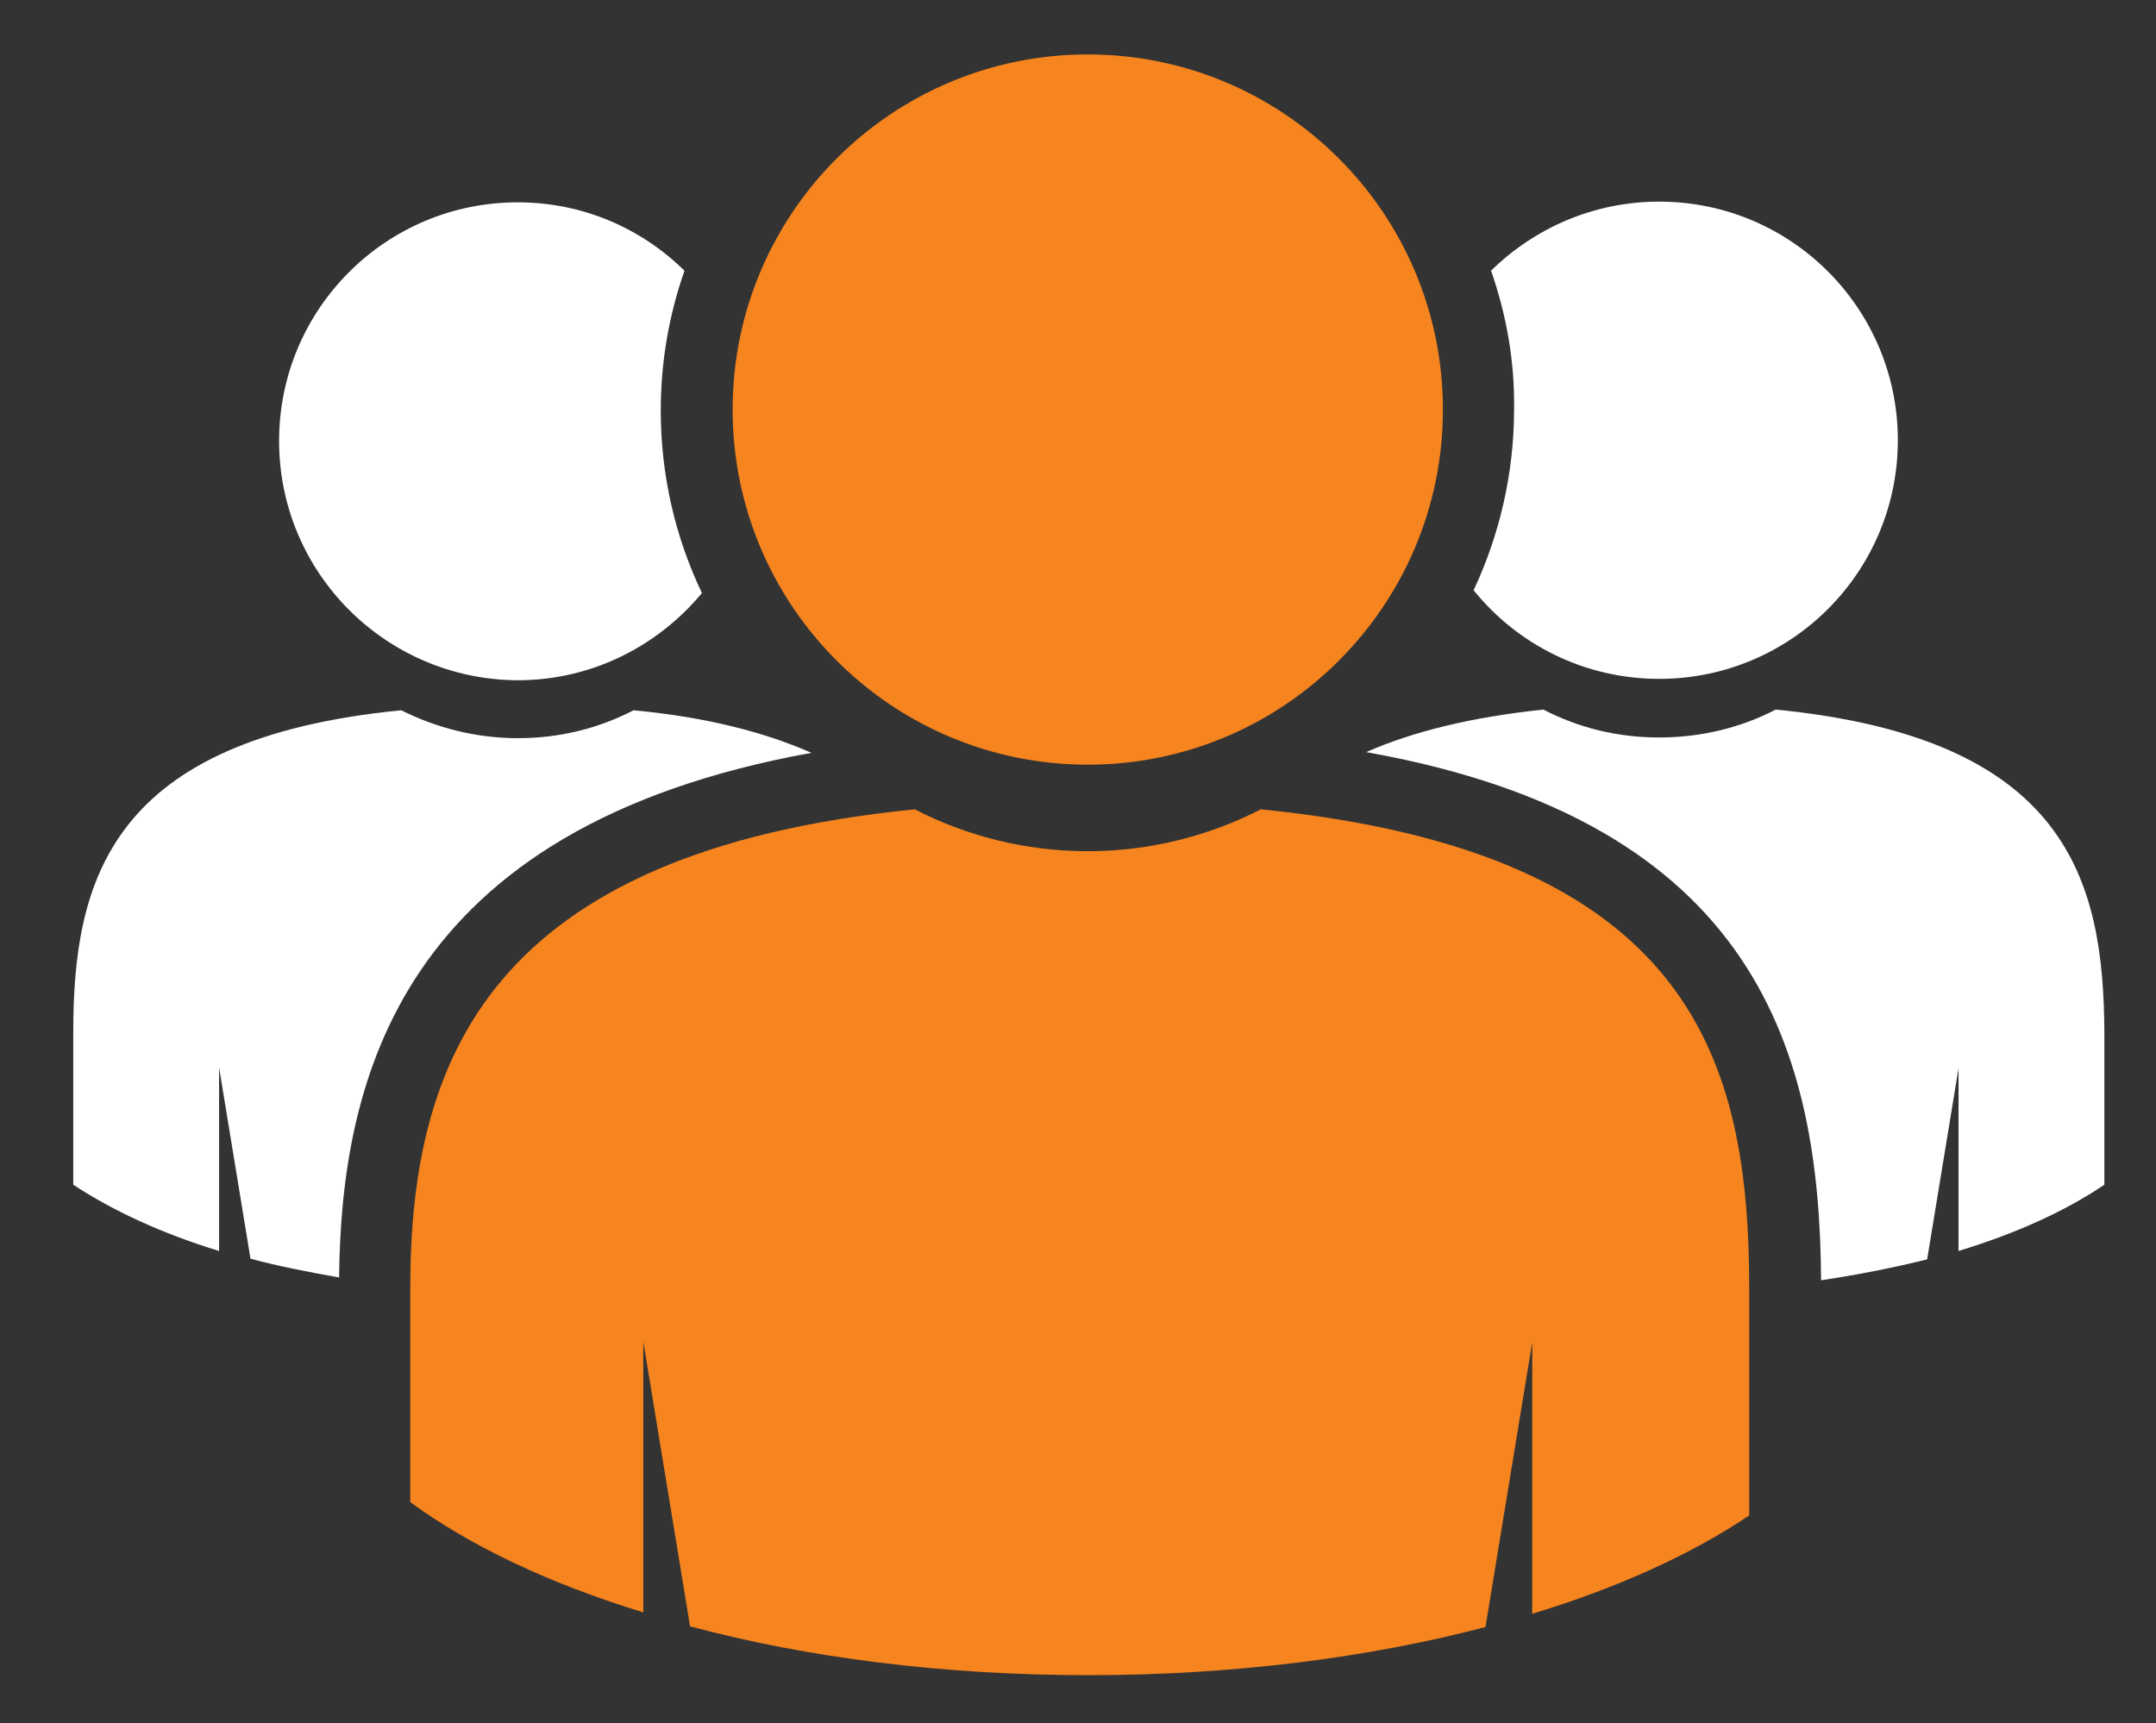<?xml version="1.0" encoding="utf-8"?>
<!-- Generator: Adobe Illustrator 24.1.1, SVG Export Plug-In . SVG Version: 6.00 Build 0)  -->
<svg version="1.1" id="Layer_1" xmlns="http://www.w3.org/2000/svg" xmlns:xlink="http://www.w3.org/1999/xlink" x="0px" y="0px" viewBox="0 0 309 247" style="enable-background:new 0 0 309 247;" xml:space="preserve">
  <rect x="0" y="0" width="309" height="247" fill="#333333" stroke="none"/>
  <style type="text/css">
	.st0{fill:#F6841F;}
	.st1{fill:#FFFFFF;}
</style>
  <path class="st0" d="M250.7,184.8v32.4c-8.3,5.6-18.9,10.4-31.1,14.1v-38.9l-6.7,40.8c-16.8,4.4-36.2,6.9-56.9,6.9
	c-20.8,0-40.3-2.5-57.1-7l-6.7-40.8v38.8c-13.4-4.1-24.8-9.5-33.4-15.8v-30.7c0-32.5,11.1-62.5,72.3-68.6c7.4,3.8,15.8,6,24.8,6
	c8.9,0,17.4-2.2,24.8-6C242.8,122.2,250.7,152.2,250.7,184.8z" />
  <path class="st0" d="M155.9,7.8c-28.1,0-50.9,22.8-50.9,50.9c0,28.1,22.8,50.9,50.9,50.9c28.1,0,50.9-22.8,50.9-50.9
	C206.8,30.6,184,7.8,155.9,7.8z" />
  <path class="st1" d="M213.7,38.8c6.2-6.1,14.7-9.9,24.1-9.9c18.9,0,34.2,15.3,34.2,34.2c0,18.9-15.3,34.2-34.2,34.2
	c-10.7,0-20.3-4.9-26.6-12.7c3.7-7.9,5.8-16.7,5.8-26C217.1,51.8,215.9,45.1,213.7,38.8z" />
  <path class="st1" d="M254.5,101.7c-5,2.6-10.7,4-16.7,4c-6,0-11.6-1.4-16.6-4c-10.5,1.1-18.8,3.2-25.4,6.1
	c56.3,10,65,43.4,65.2,75.7c5.3-0.8,10.4-1.8,15.2-3l4.5-27.4v26.2c8.2-2.5,15.3-5.7,20.9-9.5v-21.8
	C301.5,126,296.2,105.8,254.5,101.7z" />
  <path class="st1" d="M40,63.2c0-18.9,15.3-34.2,34.2-34.2c9.3,0,17.7,3.7,23.9,9.8c-2.2,6.3-3.4,13-3.4,20c0,9.4,2.1,18.2,5.9,26.2
	c-6.3,7.6-15.8,12.5-26.4,12.5C55.3,97.4,40,82.1,40,63.2z" />
  <path class="st1" d="M116.3,107.9c-6.6-2.9-14.9-5.1-25.5-6.1c-5,2.6-10.6,4-16.6,4c-6,0-11.7-1.5-16.7-4c-41.7,4.1-47,24.3-47,46.2
	v21.8c5.6,3.7,12.7,7,20.9,9.5V153l4.5,27.4c4,1.1,8.3,1.9,12.7,2.7C48.9,155,57.1,118.6,116.3,107.9z" />
</svg>